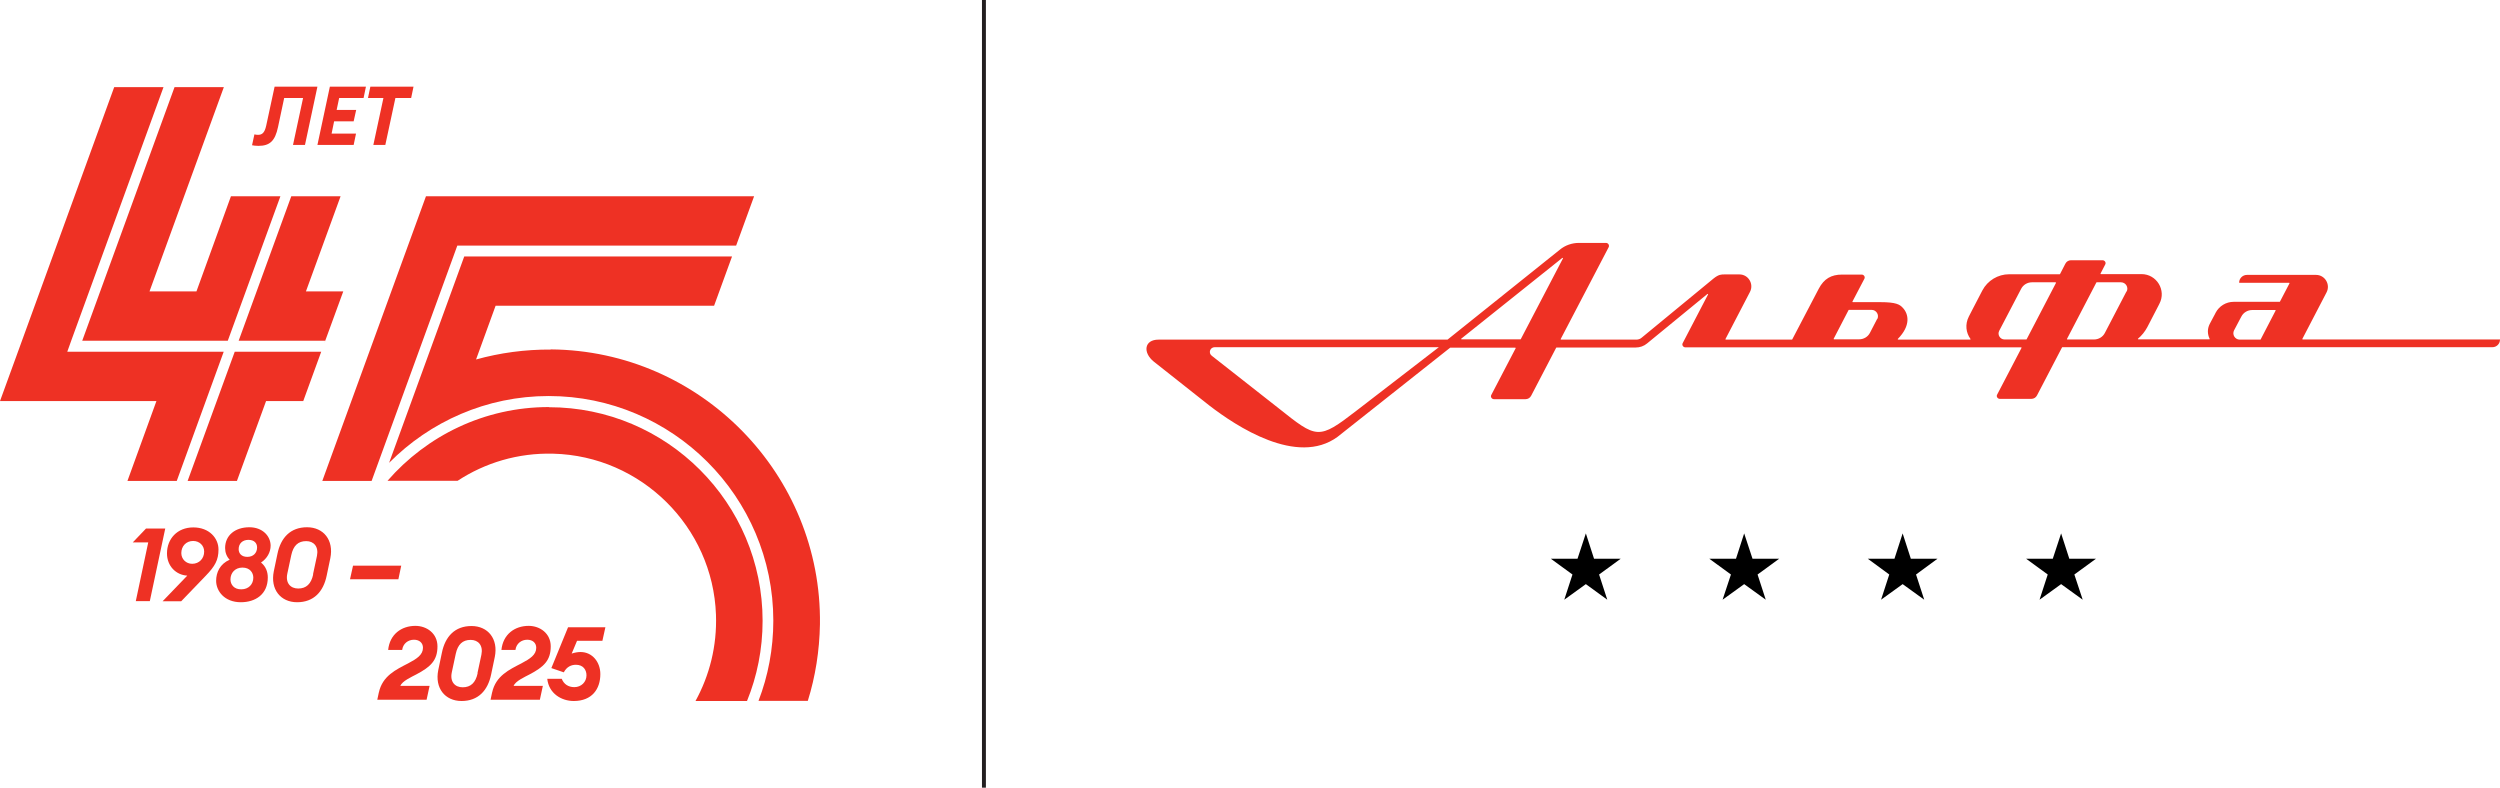 <?xml version="1.0" encoding="UTF-8"?> <svg xmlns="http://www.w3.org/2000/svg" id="Layer_2" data-name="Layer 2" viewBox="0 0 158.7 50"><defs><style> .cls-1 { fill: #ee3124; } .cls-2 { fill: none; stroke: #231f20; stroke-miterlimit: 10; stroke-width: .25px; } </style></defs><g id="Layer_1-2" data-name="Layer 1"><g><polygon points="100.67 33.86 101.19 35.47 102.88 35.47 101.51 36.47 102.03 38.07 100.67 37.08 99.3 38.07 99.82 36.47 98.45 35.47 100.14 35.47 100.67 33.86"></polygon><polygon points="110.72 33.86 111.25 35.47 112.94 35.47 111.57 36.47 112.09 38.07 110.72 37.08 109.35 38.07 109.88 36.47 108.51 35.47 110.2 35.47 110.72 33.86"></polygon><polygon points="120.78 33.86 121.3 35.47 122.99 35.47 121.63 36.47 122.15 38.07 120.78 37.08 119.41 38.07 119.93 36.47 118.57 35.47 120.26 35.47 120.78 33.86"></polygon><polygon points="130.84 33.86 131.36 35.47 133.05 35.47 131.68 36.47 132.21 38.07 130.84 37.08 129.47 38.07 129.99 36.47 128.62 35.47 130.31 35.47 130.84 33.86"></polygon><path class="cls-1" d="M158.68,21.55h-12.51s-.01-.02-.02-.03l1.54-2.96c.26-.5-.1-1.11-.67-1.11h-.57s-3.81,0-3.81,0c-.27,0-.49,.21-.5,.48,0,.01,.01,.02,.02,.02h3.16s.01,.02,.02,.03l-.61,1.17s-.01,0-.02,.01h-2.92c-.48,0-.92,.27-1.14,.69l-.05,.1-.07,.13-.26,.49c-.16,.32-.14,.66,0,.94,0,.02,0,.03-.02,.03h-4.52s-.03-.03-.01-.04c.24-.2,.44-.45,.59-.73h0s.71-1.37,.71-1.37l.06-.12c.45-.85-.17-1.88-1.14-1.88h-2.58s-.03-.02-.02-.03l.3-.58c.07-.12-.03-.27-.17-.27h-2c-.15,0-.29,.08-.36,.22l-.34,.66s-.01,.01-.02,.01h-3.21c-.71,0-1.37,.4-1.7,1.03l-.65,1.25-.21,.41h0c-.25,.49-.18,1.03,.11,1.42,0,.02,0,.02-.02,.04h-4.58s-.03-.03-.02-.04c.84-.85,.69-1.58,.33-1.97-.2-.22-.42-.37-1.45-.37h-1.74s-.01-.02-.02-.03l.76-1.45c.07-.12-.03-.27-.17-.27h-1.24c-.7,0-1.15,.27-1.48,.89l-1.69,3.23s-.01,0-.02,.01h-4.2s-.01-.02-.02-.03l1.56-3c.26-.5-.1-1.11-.67-1.11h-.93c-.23,0-.38,0-.7,.25l-4.58,3.77c-.09,.08-.21,.12-.34,.12h-4.78s-.01-.02-.02-.03l3.05-5.84c.06-.12-.03-.27-.17-.27h-1.72c-.44,0-.87,.15-1.21,.43l-7.13,5.71s-.01,0-.02,0h-18.33c-.9,0-1.01,.82-.29,1.4l3.53,2.79c1.69,1.3,5.56,3.87,8.13,1.98,0,0,7.15-5.66,7.15-5.66,0,0,0,0,.01,0h4.13s.01,.02,.02,.03l-1.55,2.97c-.07,.12,.03,.27,.17,.27h2c.15,0,.29-.08,.36-.22l1.59-3.05s.01-.01,.02-.01h5.03c.26,0,.52-.09,.72-.26l3.83-3.14s.05,0,.04,.03l-1.49,2.86h0l-.12,.23c-.07,.12,.03,.27,.17,.27h21.32s.03,.02,.02,.03l-1.55,2.97c-.07,.12,.03,.27,.17,.27h2c.15,0,.29-.08,.36-.22l1.59-3.05s.01,0,.02-.01h1.86s0,0,0,0h1.42s.05,0,.08,0h23.94c.27,0,.48-.22,.48-.48,0-.01-.01-.02-.02-.02m-72.57,4.53c-2.42,1.87-2.51,1.78-4.95-.16l-4.24-3.33c-.23-.18-.1-.54,.19-.54h14.23l-5.23,4.03Zm10.43-4.54s-.01,.01-.02,.01h-3.75s-.03-.03-.01-.04l6.42-5.13s.05,0,.04,.03l-2.68,5.13Zm22.62-1.28l-.45,.87c-.13,.26-.4,.42-.69,.42h-1.6s-.03-.02-.02-.03l.95-1.83s.01-.01,.02-.01h1.44c.3,0,.5,.32,.36,.59m11.35-2.31l-1.87,3.59s-.01,.01-.02,.01h-1.38c-.28,0-.47-.3-.34-.55l1.39-2.66c.13-.26,.4-.42,.69-.42h1.5s.03,.02,.02,.03m4.48,.55l-1.37,2.63c-.13,.26-.4,.42-.69,.42h-1.7s-.03-.02-.02-.03l1.87-3.59s.01-.01,.02-.01h1.54c.3,0,.5,.32,.36,.59m9.46,1.2l-.96,1.85h-1.32c-.3,0-.5-.32-.36-.59l.39-.74,.07-.13c.13-.26,.4-.42,.69-.42h1.47s.03,.02,.02,.03"></path><g><path class="cls-1" d="M9.41,34.43h-.98l.84-.88h1.22l-.98,4.61h-.89l.79-3.73Z"></path><path class="cls-1" d="M11.88,36.54c-.7-.04-1.28-.6-1.28-1.41,0-.92,.65-1.65,1.67-1.65s1.6,.69,1.6,1.4c0,.67-.22,1.06-.81,1.67l-1.56,1.62h-1.18l1.56-1.62Zm1.08-1.53c0-.38-.3-.67-.7-.67-.44,0-.75,.33-.75,.77,0,.38,.3,.68,.69,.68,.45,0,.76-.34,.76-.77Z"></path><path class="cls-1" d="M15.29,38.23c-1.04,0-1.57-.71-1.57-1.36,0-.53,.24-1.07,.86-1.34-.19-.19-.29-.46-.29-.74,0-.81,.64-1.32,1.54-1.32,.83,0,1.34,.55,1.35,1.16,0,.43-.23,.83-.61,1.08,.31,.25,.43,.6,.43,.95,0,1.08-.8,1.57-1.71,1.57Zm.03-.82c.46,0,.76-.32,.76-.74,0-.31-.21-.64-.69-.64-.47,0-.76,.34-.76,.75,0,.32,.22,.64,.69,.63Zm.38-2.06c.37,0,.62-.24,.62-.6,0-.27-.18-.48-.55-.48-.37,0-.62,.23-.62,.59,0,.27,.18,.49,.55,.49Z"></path><path class="cls-1" d="M17.38,36.27l.23-1.1c.21-1.04,.83-1.7,1.88-1.7s1.71,.82,1.48,1.96l-.23,1.1c-.21,1.04-.83,1.7-1.88,1.7s-1.71-.82-1.48-1.96Zm2.49,.19l.25-1.17c.12-.59-.2-.94-.68-.94-.52,0-.82,.29-.95,.89l-.25,1.17c-.13,.6,.2,.95,.69,.95,.51,0,.82-.29,.95-.89Z"></path><path class="cls-1" d="M22.41,35.91h3.06l-.18,.86h-3.07l.19-.86Z"></path></g><g><path class="cls-1" d="M24.05,43.96c.23-1.06,1.09-1.45,1.86-1.85,.55-.29,.94-.54,.94-.99,0-.31-.23-.51-.57-.51-.38,0-.7,.25-.75,.65h-.89c.1-.99,.84-1.53,1.73-1.53,.72,0,1.4,.48,1.4,1.3,0,.89-.43,1.3-1.34,1.78-.32,.17-.89,.42-1.02,.73h1.86l-.19,.88h-3.13l.1-.47Z"></path><path class="cls-1" d="M27.82,42.54l.23-1.1c.21-1.04,.83-1.7,1.88-1.7s1.71,.82,1.48,1.96l-.23,1.1c-.21,1.04-.83,1.7-1.88,1.7s-1.71-.82-1.48-1.96Zm2.49,.19l.25-1.17c.12-.59-.2-.94-.68-.94-.52,0-.82,.29-.95,.89l-.25,1.17c-.13,.6,.2,.95,.69,.95,.51,0,.82-.29,.95-.89Z"></path><path class="cls-1" d="M31.24,43.96c.23-1.06,1.09-1.45,1.86-1.85,.55-.29,.94-.54,.94-.99,0-.31-.23-.51-.57-.51-.38,0-.7,.25-.75,.65h-.89c.1-.99,.84-1.53,1.73-1.53,.72,0,1.4,.48,1.4,1.3,0,.89-.43,1.3-1.34,1.78-.32,.17-.89,.42-1.02,.73h1.86l-.19,.88h-3.13l.1-.47Z"></path><path class="cls-1" d="M34.74,43.09h.92c.13,.34,.42,.53,.8,.53,.43,0,.77-.32,.77-.75,0-.34-.2-.67-.67-.67-.29,0-.58,.12-.77,.48l-.79-.27,1.06-2.59h2.37l-.19,.86h-1.61l-.34,.81c.17-.06,.38-.1,.56-.1,.76,0,1.26,.65,1.26,1.4,0,.95-.53,1.71-1.69,1.71-.77,0-1.58-.47-1.68-1.41Z"></path></g><g><polygon class="cls-1" points="29.03 15.59 46.73 15.59 47.87 12.46 30.86 12.46 27.04 12.46 20.91 29.29 20.46 30.53 23.59 30.53 28.78 16.28 29.03 15.59"></polygon><path class="cls-1" d="M34.84,25.84c-4.09,0-7.75,1.82-10.24,4.68h4.45c1.74-1.14,3.83-1.78,6.07-1.72,5.58,.14,10.13,4.64,10.33,10.22,.07,1.99-.41,3.86-1.3,5.48h3.27c.64-1.57,.99-3.29,.99-5.09,0-7.48-6.08-13.56-13.56-13.56Z"></path><path class="cls-1" d="M34.97,22.19c-1.65-.01-3.24,.21-4.75,.63l1.24-3.41h13.87l1.14-3.13H29.47l-4.77,13.1c2.59-2.61,6.17-4.24,10.13-4.24,7.86,0,14.26,6.4,14.26,14.26,0,1.79-.33,3.51-.94,5.09h3.13c.48-1.54,.74-3.17,.77-4.86,.13-9.51-7.57-17.37-17.08-17.45Z"></path></g><g><path class="cls-1" d="M17.44,5.5h2.71l-.79,3.7h-.76l.64-2.98h-1.2l-.39,1.84c-.19,.9-.53,1.2-1.25,1.2-.17,0-.3-.02-.4-.04l.15-.69c.07,.02,.15,.03,.23,.03,.26,0,.42-.13,.52-.59l.53-2.46Z"></path><path class="cls-1" d="M20.93,5.5h2.3l-.15,.72h-1.55l-.16,.76h1.24l-.16,.72h-1.24l-.16,.78h1.55l-.15,.72h-2.3l.79-3.7Z"></path><path class="cls-1" d="M24.35,6.22h-.99l.15-.72h2.74l-.15,.72h-1l-.64,2.98h-.76l.64-2.98Z"></path></g><g><polygon class="cls-1" points="20.65 21.63 20.58 21.81 21.79 18.5 19.42 18.5 21.62 12.46 18.49 12.46 15.15 21.63 20.65 21.63"></polygon><polygon class="cls-1" points="14.9 22.33 11.91 30.53 15.04 30.53 16.89 25.46 19.25 25.46 20.39 22.33 14.9 22.33"></polygon><polygon class="cls-1" points="4.27 22.33 4.27 22.33 4.27 22.33 4.52 21.63 10.38 5.53 11.08 5.53 5.22 21.63 5.22 21.63 14.46 21.63 17.8 12.46 14.66 12.46 12.47 18.5 9.49 18.5 14.21 5.53 7.25 5.53 1.02 22.66 0 25.46 9.93 25.46 8.09 30.53 11.22 30.53 14.2 22.33 4.27 22.33"></polygon></g><line class="cls-2" x1="62.46" x2="62.46" y2="50"></line></g></g></svg> 